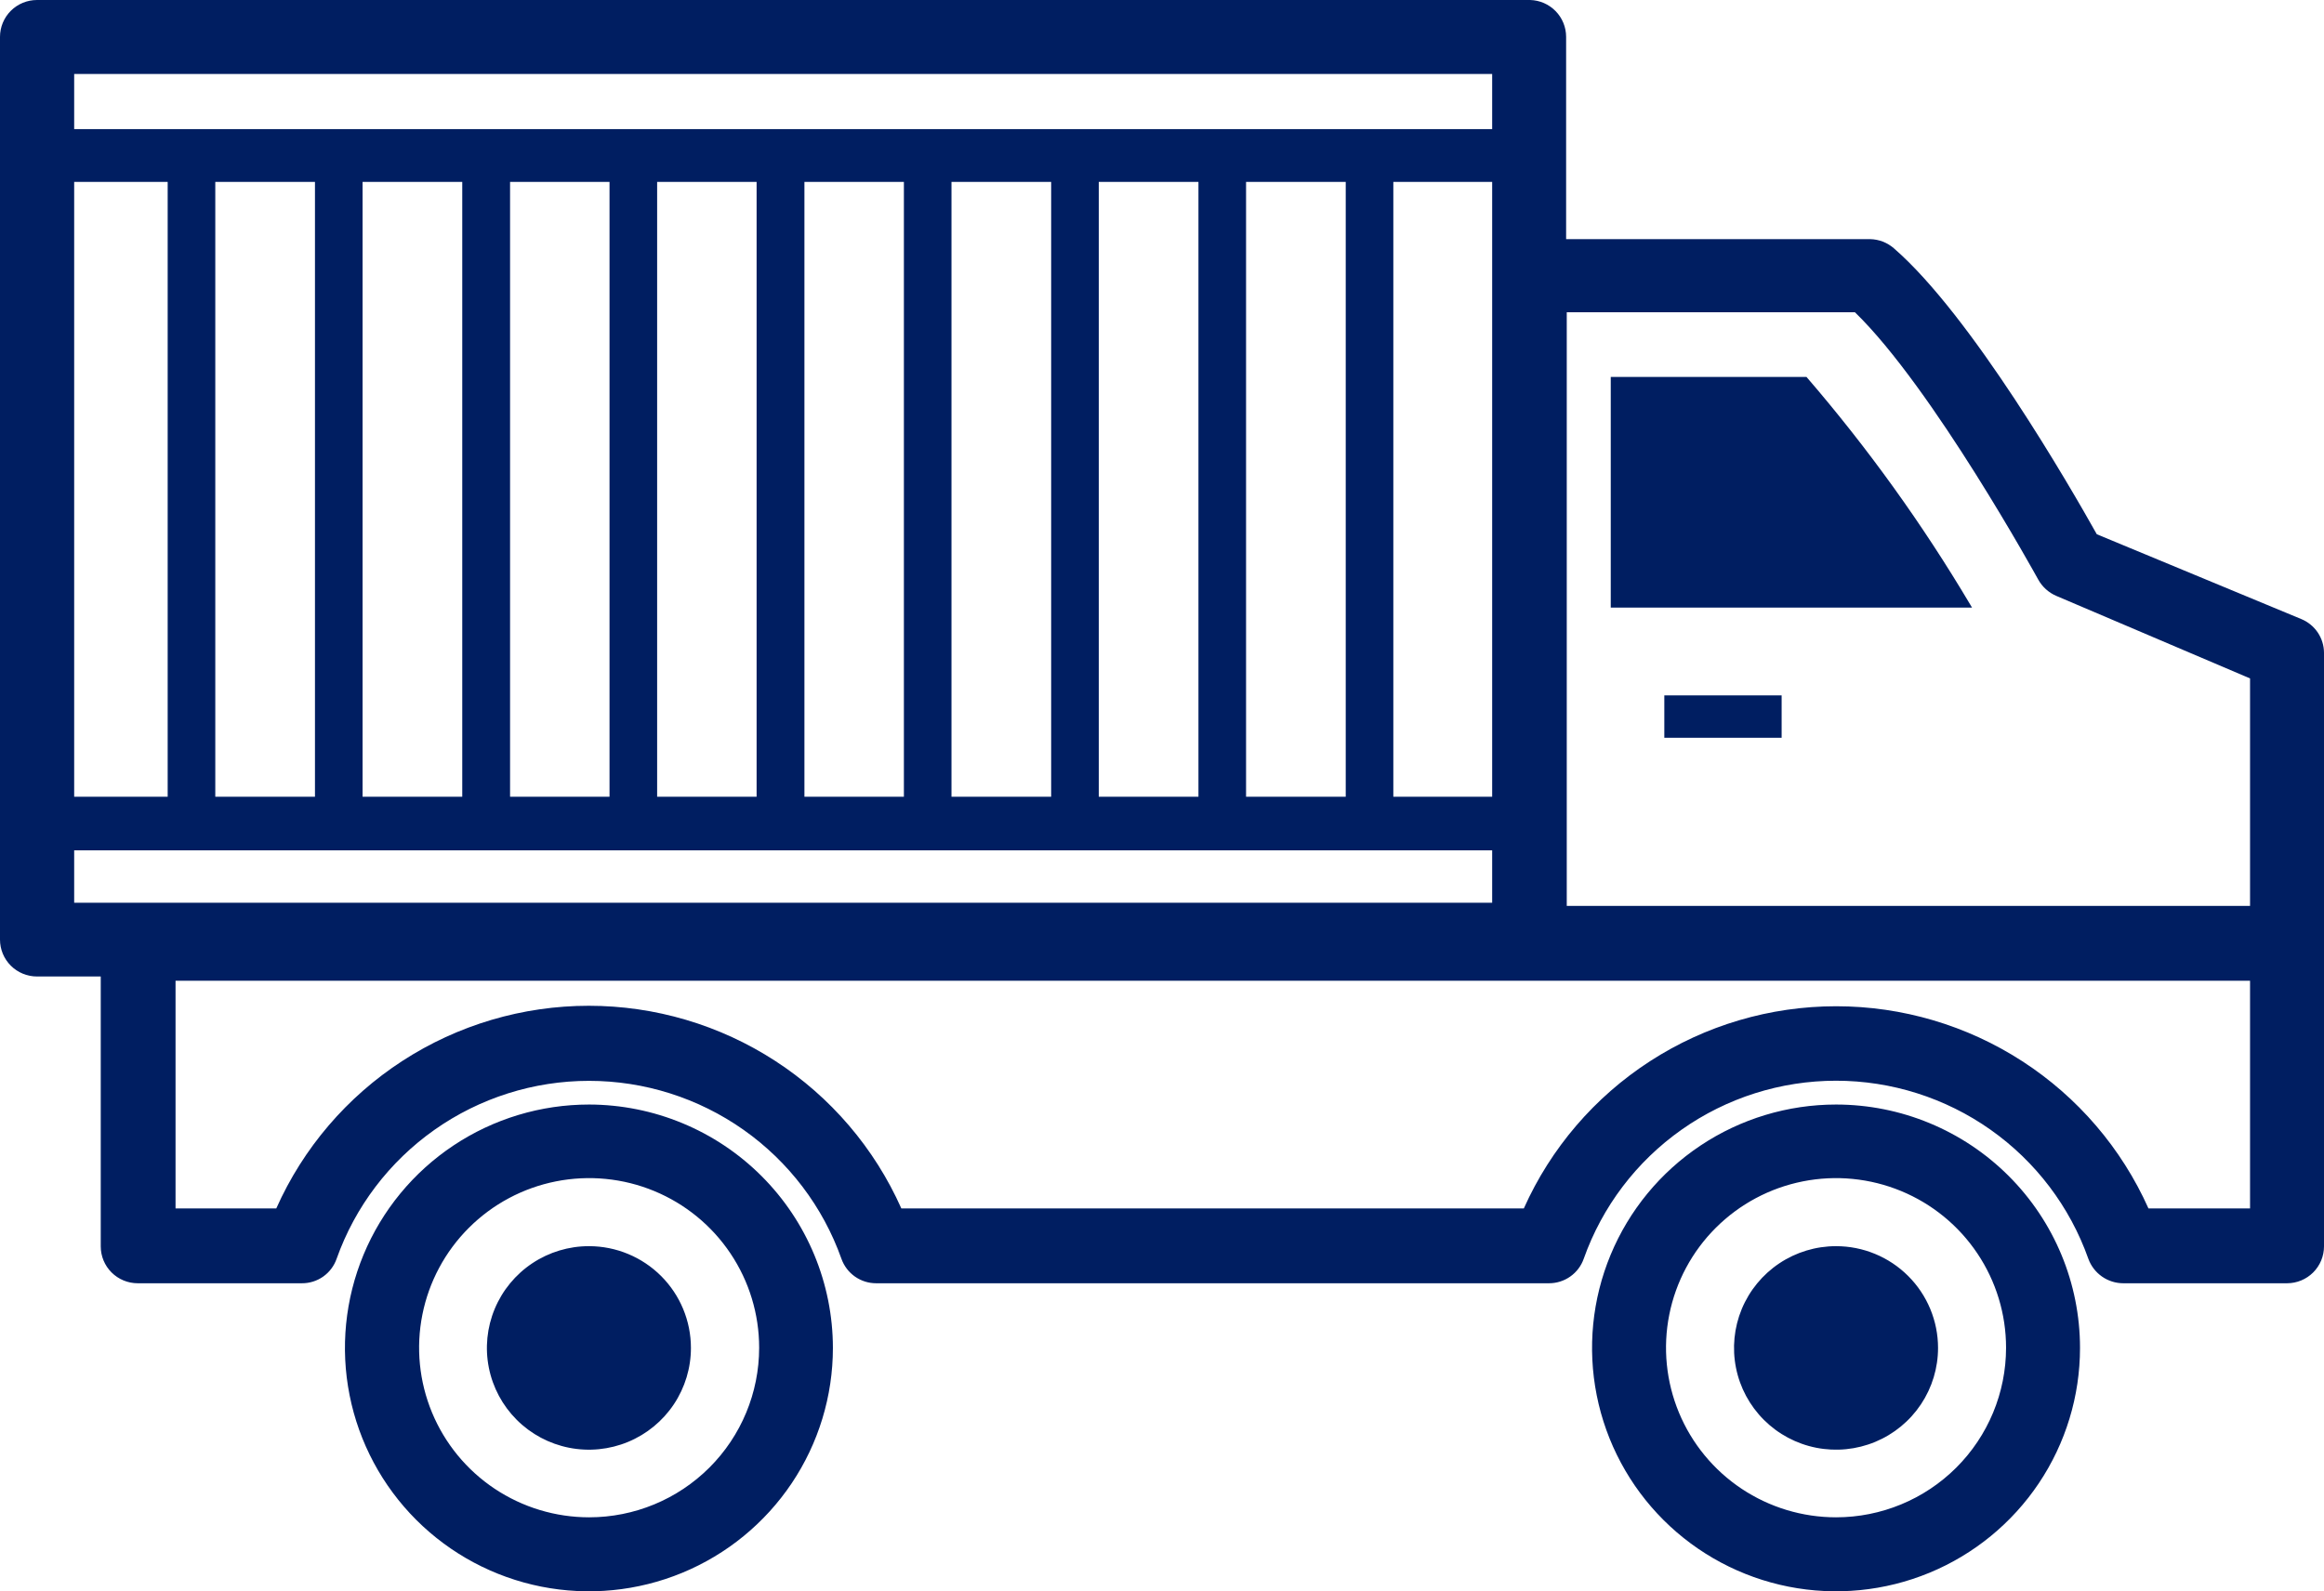 <svg width="146" height="100" viewBox="0 0 146 100" fill="none" xmlns="http://www.w3.org/2000/svg">
<g clip-path="url(#clip0_5574_5214)">
<path d="M37.011 69.411C33.979 69.409 31.014 70.303 28.491 71.982C25.969 73.661 24.002 76.049 22.84 78.843C21.678 81.638 21.373 84.713 21.963 87.681C22.552 90.649 24.011 93.375 26.154 95.516C28.297 97.656 31.029 99.114 34.002 99.705C36.976 100.296 40.058 99.994 42.86 98.837C45.661 97.68 48.056 95.719 49.741 93.204C51.426 90.689 52.325 87.731 52.325 84.706C52.322 80.653 50.707 76.766 47.837 73.899C44.966 71.032 41.072 69.418 37.011 69.411ZM37.011 95.35C34.898 95.35 32.833 94.725 31.076 93.554C29.32 92.383 27.951 90.719 27.142 88.771C26.334 86.823 26.122 84.68 26.535 82.613C26.947 80.546 27.964 78.646 29.458 77.156C30.952 75.665 32.855 74.65 34.927 74.239C36.999 73.828 39.147 74.039 41.098 74.845C43.05 75.652 44.718 77.018 45.892 78.771C47.066 80.524 47.692 82.584 47.692 84.692C47.692 87.519 46.567 90.23 44.563 92.229C42.56 94.228 39.844 95.35 37.011 95.35ZM43.406 84.692C43.409 85.958 43.035 87.196 42.332 88.25C41.628 89.304 40.628 90.125 39.456 90.611C38.285 91.097 36.995 91.225 35.75 90.978C34.506 90.732 33.363 90.123 32.466 89.227C31.569 88.332 30.958 87.192 30.711 85.95C30.464 84.708 30.592 83.421 31.079 82.252C31.566 81.083 32.389 80.085 33.445 79.383C34.501 78.681 35.742 78.308 37.011 78.311C38.708 78.314 40.335 78.99 41.534 80.188C42.733 81.387 43.406 83.012 43.406 84.706V84.692ZM115.345 69.411C112.313 69.411 109.35 70.308 106.829 71.989C104.308 73.669 102.344 76.058 101.184 78.853C100.024 81.647 99.72 84.722 100.312 87.689C100.903 90.656 102.363 93.381 104.506 95.52C106.65 97.659 109.381 99.116 112.354 99.706C115.328 100.296 118.41 99.993 121.21 98.836C124.011 97.678 126.405 95.718 128.089 93.203C129.773 90.688 130.672 87.731 130.672 84.706C130.672 80.649 129.057 76.759 126.183 73.891C123.308 71.022 119.41 69.411 115.345 69.411ZM115.345 95.35C113.232 95.35 111.167 94.725 109.41 93.554C107.654 92.383 106.285 90.719 105.476 88.771C104.668 86.823 104.456 84.68 104.869 82.613C105.281 80.546 106.298 78.646 107.792 77.156C109.286 75.665 111.189 74.65 113.261 74.239C115.333 73.828 117.48 74.039 119.432 74.845C121.384 75.652 123.052 77.018 124.226 78.771C125.4 80.524 126.026 82.584 126.026 84.692C126.026 87.519 124.901 90.23 122.897 92.229C120.894 94.228 118.178 95.35 115.345 95.35ZM121.753 84.692C121.756 85.958 121.382 87.195 120.68 88.249C119.977 89.302 118.977 90.124 117.806 90.61C116.636 91.096 115.347 91.224 114.103 90.979C112.859 90.734 111.715 90.126 110.818 89.232C109.92 88.338 109.308 87.199 109.06 85.958C108.812 84.717 108.938 83.431 109.422 82.261C109.907 81.092 110.729 80.093 111.783 79.389C112.837 78.686 114.077 78.311 115.345 78.311C117.044 78.311 118.674 78.984 119.876 80.184C121.078 81.383 121.753 83.01 121.753 84.706V84.692ZM144.571 38.902L131.727 33.573C130.085 30.642 123.863 19.837 118.976 15.601C118.565 15.243 118.04 15.04 117.494 15.028H98.388V2.318C98.388 1.715 98.153 1.135 97.731 0.702C97.31 0.269 96.736 0.017 96.132 0L2.323 0C1.707 0 1.116 0.244 0.68 0.679C0.245 1.114 0 1.703 0 2.318L0 59.046C0 59.661 0.245 60.251 0.68 60.685C1.116 61.12 1.707 61.364 2.323 61.364H6.329V78.324C6.329 78.939 6.573 79.528 7.009 79.963C7.445 80.398 8.036 80.642 8.652 80.642H18.959C19.441 80.646 19.911 80.499 20.304 80.222C20.697 79.944 20.992 79.551 21.149 79.097C22.311 75.828 24.459 72.999 27.298 70.998C30.137 68.997 33.528 67.922 37.004 67.922C40.48 67.922 43.87 68.997 46.71 70.998C49.549 72.999 51.697 75.828 52.859 79.097C53.017 79.55 53.314 79.942 53.706 80.219C54.099 80.496 54.568 80.644 55.049 80.642H97.307C97.787 80.644 98.257 80.496 98.649 80.219C99.042 79.942 99.338 79.55 99.496 79.097C100.655 75.826 102.801 72.995 105.64 70.992C108.478 68.99 111.868 67.914 115.345 67.914C118.821 67.914 122.212 68.99 125.05 70.992C127.888 72.995 130.034 75.826 131.193 79.097C131.356 79.55 131.655 79.941 132.049 80.218C132.443 80.495 132.914 80.643 133.396 80.642H143.677C144.293 80.642 144.884 80.398 145.32 79.963C145.755 79.528 146 78.939 146 78.324V41.02C145.998 40.566 145.861 40.123 145.607 39.746C145.352 39.369 144.992 39.075 144.571 38.902ZM4.66 4.65H93.742V8.114H4.66V4.65ZM93.742 11.431V50.067H87.533V11.431H93.742ZM84.543 11.431V50.067H78.281V11.431H84.543ZM75.29 11.431V50.067H69.028V11.431H75.29ZM66.037 11.431V50.067H59.775V11.431H66.037ZM56.785 11.431V50.067H50.536V11.431H56.785ZM47.532 11.431V50.067H41.283V11.431H47.532ZM38.292 11.431V50.067H32.044V11.431H38.292ZM29.04 11.431V50.067H22.778V11.431H29.04ZM19.787 11.431V50.067H13.525V11.431H19.787ZM4.66 11.431H10.534V50.067H4.66V11.431ZM4.66 56.728V53.437H93.742V56.728H4.66ZM141.354 75.939H134.972C133.281 72.156 130.528 68.943 127.046 66.689C123.564 64.434 119.502 63.234 115.351 63.234C111.2 63.234 107.138 64.434 103.656 66.689C100.174 68.943 97.422 72.156 95.731 75.939H56.624C54.937 72.149 52.184 68.928 48.699 66.668C45.215 64.407 41.147 63.204 36.991 63.204C32.834 63.204 28.767 64.407 25.282 66.668C21.797 68.928 19.044 72.149 17.357 75.939H11.028V61.631H141.354V75.939ZM141.354 56.928H98.428V19.624H116.533C121.42 24.367 127.975 36.291 128.042 36.411C128.297 36.876 128.701 37.242 129.19 37.45L141.354 42.633V56.928ZM123.77 37.983L123.89 38.183H101.192V23.688H113.489C117.329 28.143 120.769 32.927 123.77 37.983ZM104.557 43.698H111.927V46.363H104.557V43.698Z" fill="#001E61"/>
</g>
<defs>
<clipPath id="clip0_5574_5214">
<rect width="146" height="100" fill="white"/>
</clipPath>
</defs>
</svg>
